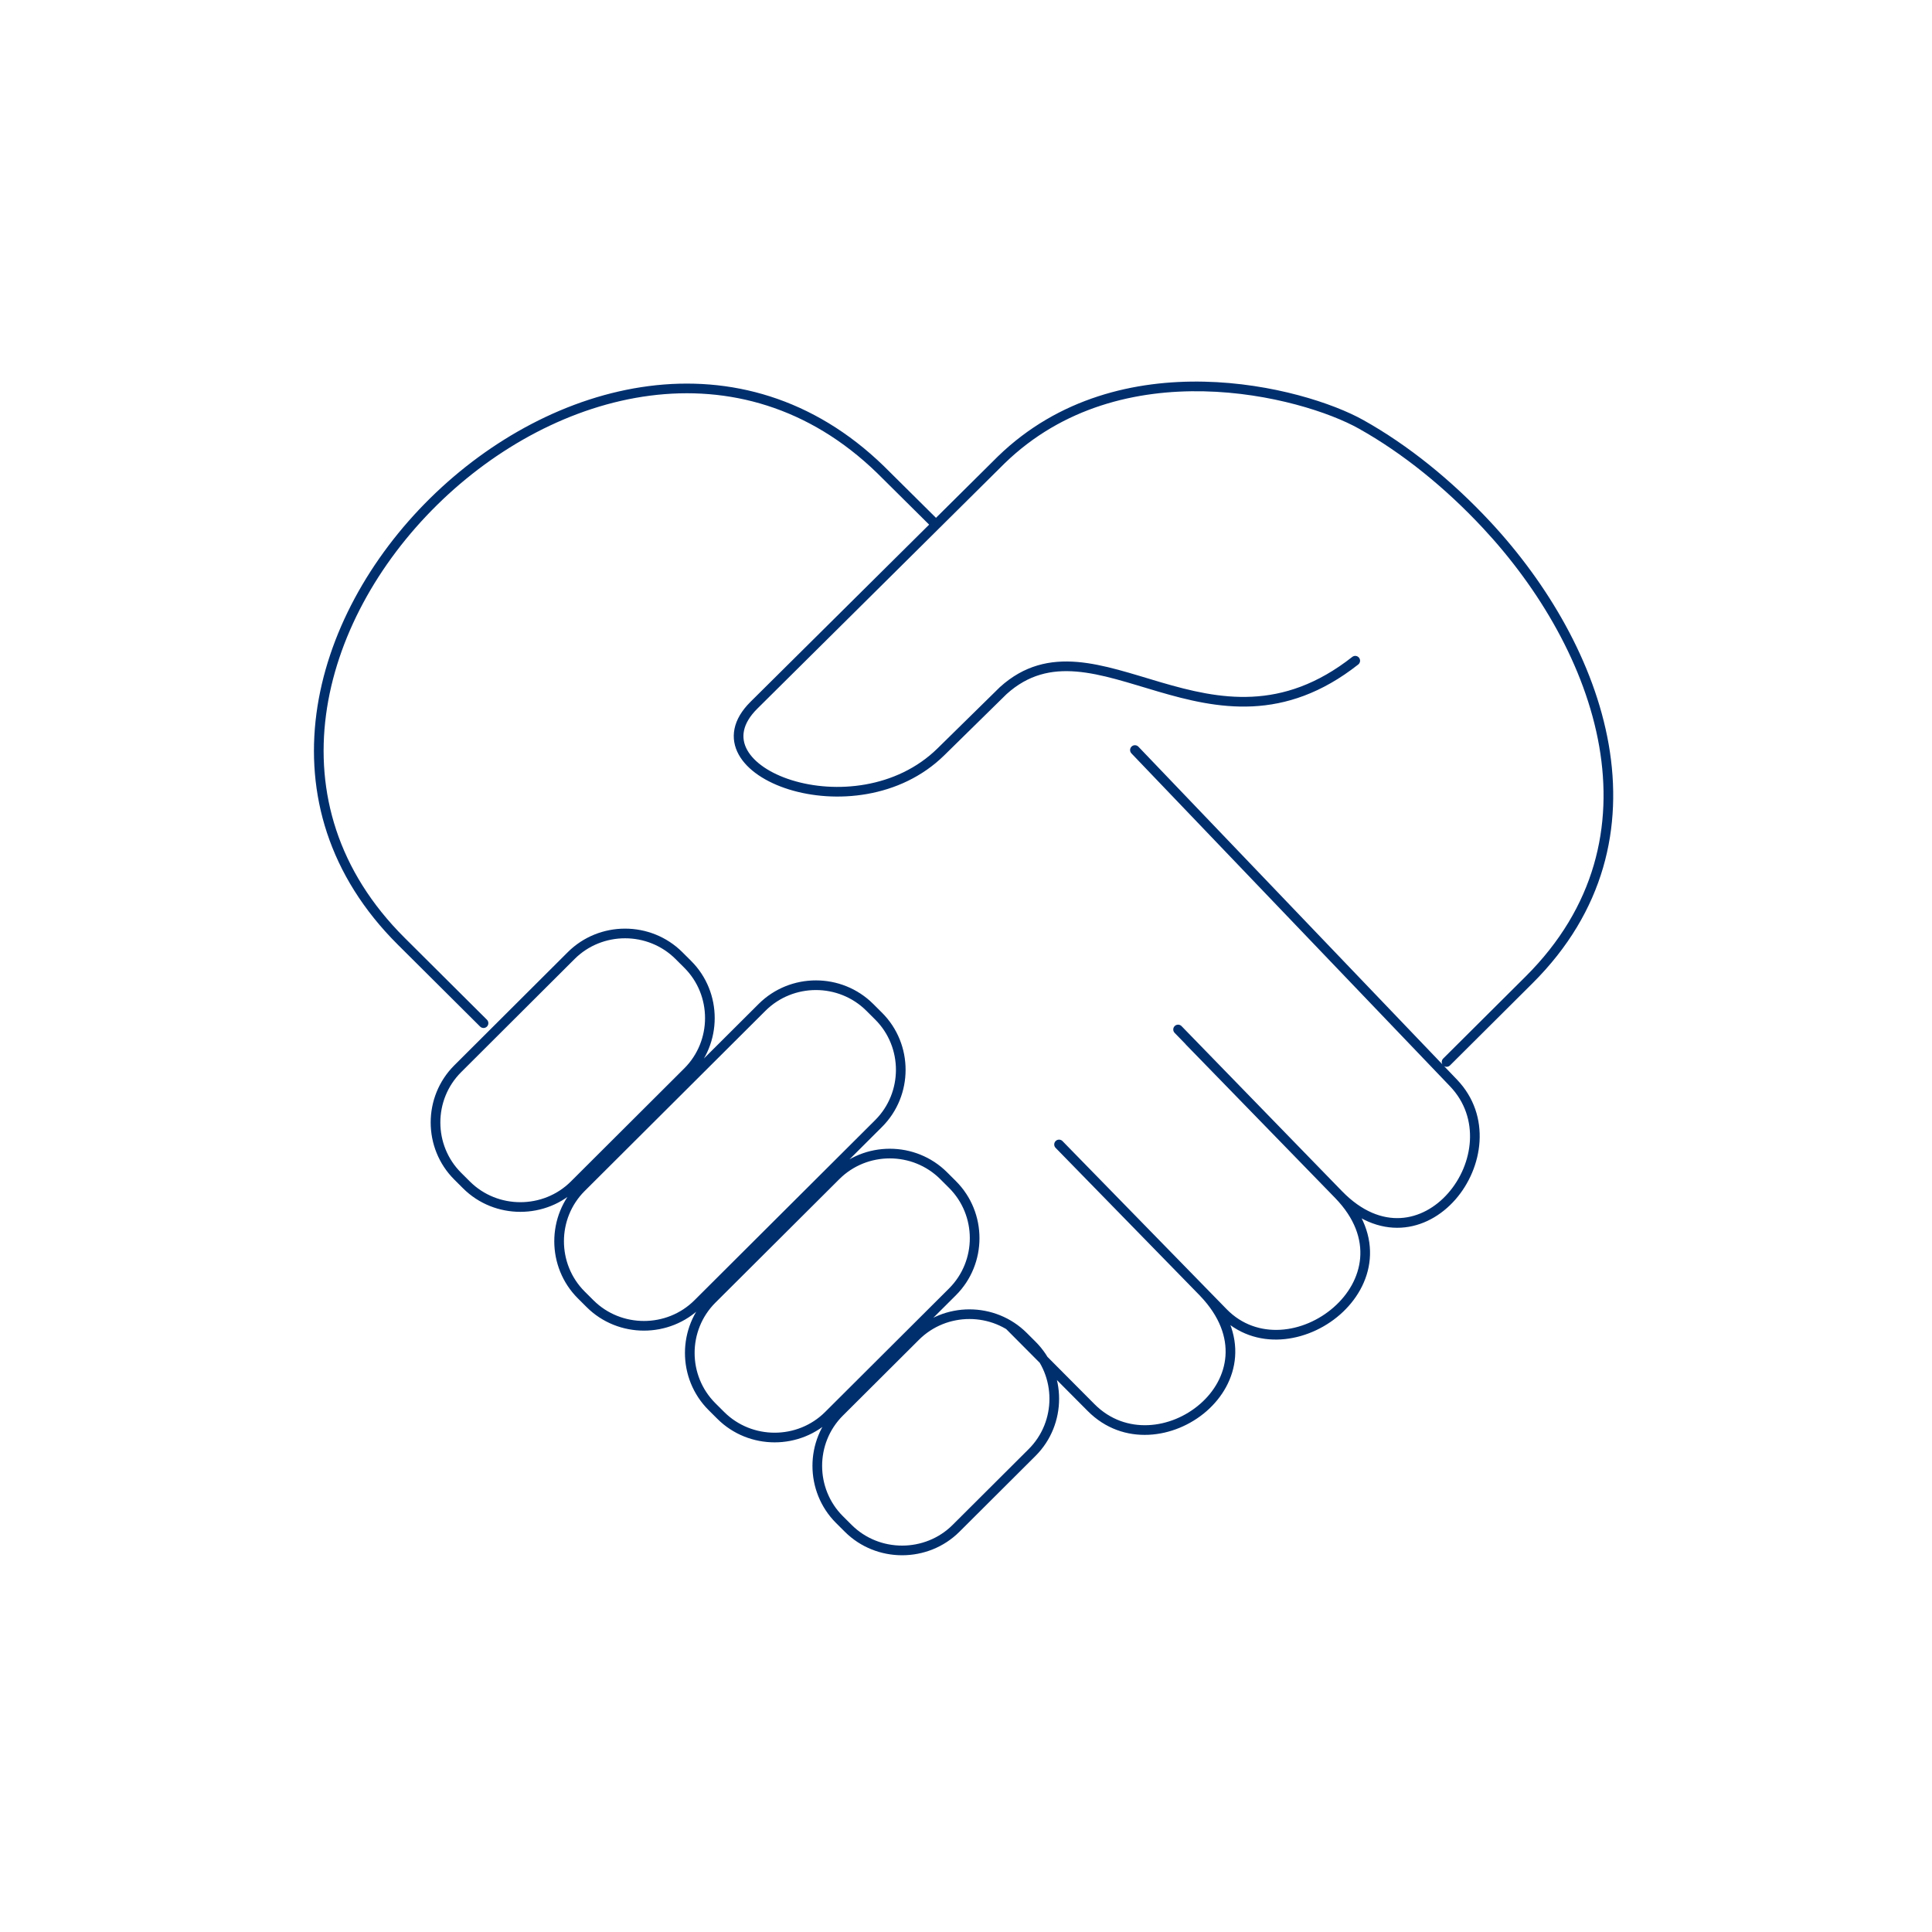 <svg width="400" height="400" viewBox="0 0 400 400" fill="none" xmlns="http://www.w3.org/2000/svg">
<g clip-path="url(#clip0_25101_3)">
<path d="M298.795 219.163C298.404 219.553 298.402 220.186 298.792 220.578C299.182 220.969 299.815 220.971 300.206 220.581L298.795 219.163ZM316.571 202.882L317.276 203.59L317.276 203.59L316.571 202.882ZM307.745 108.632L307.014 109.315L307.014 109.315L307.745 108.632ZM281.768 87.839L281.28 88.712L281.28 88.712L281.768 87.839ZM207.308 95.207L206.612 94.489L206.604 94.497L207.308 95.207ZM156.084 146.018L155.379 145.308L155.379 145.308L156.084 146.018ZM194.808 155.657L194.107 154.943L194.107 154.943L194.808 155.657ZM207.712 142.98L207.042 142.239C207.031 142.248 207.021 142.257 207.011 142.267L207.712 142.98ZM281.207 137.58C281.641 137.238 281.716 136.61 281.375 136.176C281.033 135.741 280.405 135.666 279.971 136.008L281.207 137.58ZM99.405 212.544C99.796 212.933 100.429 212.932 100.819 212.541C101.209 212.149 101.207 211.516 100.816 211.126L99.405 212.544ZM83.067 194.871L82.362 195.58L82.362 195.58L83.067 194.871ZM182.285 97.21L182.989 96.5L182.981 96.493L182.285 97.21ZM193.065 109.312C193.457 109.701 194.091 109.699 194.479 109.306C194.868 108.914 194.866 108.281 194.474 107.892L193.065 109.312ZM235.697 154.597C235.316 154.198 234.682 154.185 234.283 154.566C233.884 154.948 233.871 155.581 234.252 155.98L235.697 154.597ZM300.935 224.217L300.213 224.908L300.213 224.908L300.935 224.217ZM246.926 214.839C246.541 214.443 245.908 214.434 245.512 214.819C245.116 215.205 245.107 215.838 245.493 216.234L246.926 214.839ZM219.981 236.251C219.595 235.856 218.962 235.849 218.567 236.235C218.172 236.62 218.164 237.254 218.55 237.649L219.981 236.251ZM253.251 271.756L252.536 272.455L252.536 272.455L253.251 271.756ZM244.628 212.449C244.243 212.053 243.609 212.044 243.213 212.429C242.817 212.814 242.809 213.447 243.194 213.843L244.628 212.449ZM209.649 273.671C209.259 273.28 208.626 273.278 208.235 273.668C207.843 274.057 207.842 274.69 208.231 275.082L209.649 273.671ZM225.916 291.439L225.207 292.144L225.207 292.144L225.916 291.439ZM249.914 266.911C249.532 266.512 248.899 266.498 248.5 266.879C248.101 267.261 248.086 267.894 248.468 268.293L249.914 266.911ZM140.571 197.848L141.277 197.14L141.277 197.14L140.571 197.848ZM142.383 199.655L141.677 200.363L141.677 200.363L142.383 199.655ZM142.382 221.899L141.676 221.191L141.676 221.191L142.382 221.899ZM118.893 245.326L119.599 246.035L119.599 246.034L118.893 245.326ZM96.58 245.326L95.874 246.035L95.874 246.035L96.58 245.326ZM94.767 243.519L95.473 242.811L95.473 242.811L94.767 243.519ZM94.766 221.274L95.472 221.983L95.472 221.982L94.766 221.274ZM118.255 197.847L117.549 197.139L117.549 197.139L118.255 197.847ZM180.086 208.566L180.792 207.858L180.792 207.858L180.086 208.566ZM181.899 210.374L181.193 211.082L181.193 211.082L181.899 210.374ZM181.897 232.618L182.603 233.327L182.603 233.327L181.897 232.618ZM144.479 269.919L143.773 269.211L143.773 269.211L144.479 269.919ZM122.166 269.919L122.872 269.211L122.872 269.211L122.166 269.919ZM120.353 268.111L119.647 268.82L119.647 268.82L120.353 268.111ZM120.353 245.868L121.059 246.577L121.059 246.577L120.353 245.868ZM157.771 208.568L157.065 207.86L157.065 207.86L157.771 208.568ZM195.379 243.421L196.085 242.713L196.085 242.713L195.379 243.421ZM197.191 245.228L196.485 245.936L196.485 245.936L197.191 245.228ZM197.193 267.472L197.899 268.181L197.899 268.181L197.193 267.472ZM171.539 293.045L170.833 292.337L170.833 292.337L171.539 293.045ZM149.224 293.044L149.93 292.335L149.93 292.335L149.224 293.044ZM147.411 291.237L146.705 291.945L146.705 291.945L147.411 291.237ZM147.411 268.993L146.705 268.285L146.705 268.285L147.411 268.993ZM173.065 243.421L173.771 244.129L173.065 243.421ZM211.872 276.676L211.166 277.384L211.166 277.384L211.872 276.676ZM213.685 278.483L214.391 277.775L214.391 277.775L213.685 278.483ZM213.685 300.726L214.391 301.434L214.391 301.434L213.685 300.726ZM197.933 316.428L197.227 315.72L197.227 315.72L197.933 316.428ZM175.62 316.428L174.914 317.136L174.914 317.136L175.62 316.428ZM173.807 314.621L174.513 313.912L174.513 313.912L173.807 314.621ZM173.805 292.377L173.099 291.668L173.099 291.668L173.805 292.377ZM189.557 276.674L190.263 277.383L190.263 277.383L189.557 276.674ZM299.501 219.872L300.206 220.581L317.276 203.59L316.571 202.882L315.865 202.173L298.795 219.163L299.501 219.872ZM316.571 202.882L317.276 203.59C332.242 188.694 336.034 171.142 333.063 154.128C330.1 137.16 320.419 120.749 308.476 107.95L307.745 108.632L307.014 109.315C318.771 121.915 328.214 137.986 331.093 154.472C333.964 170.912 330.32 187.785 315.865 202.173L316.571 202.882ZM307.745 108.632L308.476 107.95C300.604 99.512 291.601 92.186 282.256 86.966L281.768 87.839L281.28 88.712C290.417 93.815 299.259 101.003 307.014 109.315L307.745 108.632ZM281.768 87.839L282.256 86.966C276.088 83.517 263.482 79.332 249.301 79.019C235.101 78.705 219.201 82.273 206.612 94.489L207.308 95.207L208.004 95.925C220.095 84.193 235.406 80.712 249.257 81.018C263.127 81.325 275.411 85.43 281.28 88.712L281.768 87.839ZM207.308 95.207L206.604 94.497L155.379 145.308L156.084 146.018L156.788 146.728L208.012 95.917L207.308 95.207ZM156.084 146.018L155.379 145.308C153.551 147.122 152.458 148.999 152.074 150.882C151.687 152.78 152.038 154.596 152.943 156.234C154.724 159.459 158.626 161.975 163.342 163.442C172.798 166.385 186.351 165.366 195.509 156.37L194.808 155.657L194.107 154.943C185.605 163.295 172.883 164.317 163.936 161.532C159.45 160.136 156.118 157.846 154.693 155.267C153.995 154.003 153.751 152.668 154.033 151.282C154.319 149.882 155.16 148.343 156.788 146.728L156.084 146.018ZM194.808 155.657L195.508 156.37L208.413 143.694L207.712 142.98L207.011 142.267L194.107 154.943L194.808 155.657ZM207.712 142.98L208.383 143.722C212.904 139.635 217.684 138.614 222.86 139.043C228.121 139.479 233.693 141.398 239.821 143.192C245.889 144.969 252.415 146.588 259.336 146.245C266.288 145.9 273.582 143.578 281.207 137.58L280.589 136.794L279.971 136.008C272.666 141.753 265.769 143.923 259.236 144.247C252.672 144.573 246.419 143.04 240.383 141.273C234.407 139.524 228.55 137.508 223.025 137.05C217.415 136.585 212.052 137.709 207.042 142.239L207.712 142.98ZM100.11 211.835L100.816 211.126L83.773 194.163L83.067 194.871L82.362 195.58L99.405 212.544L100.11 211.835ZM83.067 194.871L83.773 194.163C69.804 180.258 65.398 163.906 67.495 148.027C69.596 132.113 78.241 116.623 90.463 104.578C102.685 92.533 118.416 83.999 134.604 81.915C150.76 79.834 167.408 84.168 181.588 97.928L182.285 97.21L182.981 96.493C168.339 82.285 151.074 77.777 134.348 79.931C117.654 82.081 101.535 90.858 89.059 103.153C76.583 115.448 67.682 131.329 65.512 147.765C63.337 164.237 67.933 181.218 82.362 195.58L83.067 194.871ZM182.285 97.21L181.581 97.92L193.065 109.312L193.77 108.602L194.474 107.892L182.989 96.5L182.285 97.21ZM234.975 155.289L234.252 155.98L300.213 224.908L300.935 224.217L301.657 223.525L235.697 154.597L234.975 155.289ZM300.935 224.217L300.213 224.908C306.49 231.468 305.043 241.083 299.809 247.043C297.212 250.002 293.749 251.964 289.974 252.179C286.221 252.393 282.002 250.891 277.845 246.617L277.128 247.315L276.411 248.012C280.894 252.62 285.653 254.429 290.088 254.176C294.5 253.925 298.434 251.641 301.312 248.363C307.029 241.852 308.845 231.037 301.657 223.525L300.935 224.217ZM277.128 247.315L277.845 246.617L246.926 214.839L246.209 215.536L245.493 216.234L276.411 248.012L277.128 247.315ZM219.265 236.95L218.55 237.649L252.536 272.455L253.251 271.756L253.967 271.058L219.981 236.251L219.265 236.95ZM253.251 271.756L252.536 272.455C259.829 279.923 270.744 278.033 277.43 272.178C280.798 269.227 283.203 265.196 283.595 260.678C283.99 256.133 282.335 251.237 277.845 246.618L277.128 247.315L276.411 248.012C280.559 252.279 281.94 256.623 281.603 260.505C281.264 264.413 279.171 267.993 276.112 270.673C269.941 276.078 260.28 277.522 253.966 271.058L253.251 271.756ZM277.128 247.315L277.845 246.618L244.628 212.449L243.911 213.146L243.194 213.843L276.411 248.012L277.128 247.315ZM208.94 274.377L208.231 275.082L225.207 292.144L225.916 291.439L226.625 290.734L209.649 273.671L208.94 274.377ZM225.916 291.439L225.207 292.144C232.547 299.519 243.264 297.866 249.789 292.178C253.073 289.315 255.385 285.37 255.713 280.909C256.042 276.426 254.359 271.564 249.914 266.911L249.191 267.602L248.468 268.293C252.591 272.609 254 276.936 253.718 280.762C253.436 284.608 251.435 288.09 248.475 290.67C242.514 295.867 233.024 297.163 226.625 290.733L225.916 291.439ZM140.571 197.848L139.864 198.556L141.677 200.363L142.383 199.655L143.089 198.947L141.277 197.14L140.571 197.848ZM142.383 199.655L141.677 200.363C147.41 206.079 147.397 215.488 141.676 221.191L142.382 221.899L143.088 222.608C149.592 216.124 149.608 205.445 143.089 198.947L142.383 199.655ZM142.382 221.899L141.676 221.191L118.187 244.618L118.893 245.326L119.599 246.034L143.088 222.607L142.382 221.899ZM118.893 245.326L118.187 244.618C112.465 250.322 103.018 250.332 97.286 244.618L96.58 245.326L95.874 246.035C102.387 252.528 113.097 252.515 119.599 246.035L118.893 245.326ZM96.58 245.326L97.286 244.618L95.473 242.811L94.767 243.519L94.061 244.227L95.874 246.035L96.58 245.326ZM94.767 243.519L95.473 242.811C89.742 237.097 89.728 227.711 95.472 221.983L94.766 221.274L94.059 220.566C87.531 227.077 87.547 237.733 94.061 244.227L94.767 243.519ZM94.766 221.274L95.472 221.982L118.961 198.555L118.255 197.847L117.549 197.139L94.059 220.566L94.766 221.274ZM118.255 197.847L118.961 198.555C124.706 192.826 134.128 192.838 139.865 198.556L140.571 197.848L141.277 197.14C134.761 190.645 124.076 190.63 117.549 197.139L118.255 197.847ZM180.086 208.566L179.38 209.275L181.193 211.082L181.899 210.374L182.605 209.666L180.792 207.858L180.086 208.566ZM181.899 210.374L181.193 211.082C186.937 216.808 186.918 226.202 181.191 231.91L181.897 232.618L182.603 233.327C189.112 226.839 189.135 216.175 182.605 209.666L181.899 210.374ZM181.897 232.618L181.191 231.91L143.773 269.211L144.479 269.919L145.185 270.627L182.603 233.327L181.897 232.618ZM144.479 269.919L143.773 269.211C138.046 274.92 128.599 274.92 122.872 269.211L122.166 269.919L121.46 270.627C127.968 277.114 138.677 277.114 145.185 270.627L144.479 269.919ZM122.166 269.919L122.872 269.211L121.059 267.403L120.353 268.111L119.647 268.82L121.46 270.627L122.166 269.919ZM120.353 268.111L121.059 267.403C115.333 261.695 115.316 252.302 121.059 246.577L120.353 245.868L119.647 245.16C113.118 251.668 113.138 262.331 119.647 268.82L120.353 268.111ZM120.353 245.868L121.059 246.577L158.477 209.276L157.771 208.568L157.065 207.86L119.647 245.16L120.353 245.868ZM157.771 208.568L158.477 209.276C164.224 203.547 173.633 203.546 179.38 209.275L180.086 208.566L180.792 207.858C174.264 201.351 163.592 201.353 157.065 207.86L157.771 208.568ZM195.379 243.421L194.672 244.129L196.485 245.936L197.191 245.228L197.897 244.52L196.085 242.713L195.379 243.421ZM197.191 245.228L196.485 245.936C202.23 251.663 202.221 261.048 196.487 266.764L197.193 267.472L197.899 268.181C204.416 261.684 204.427 251.029 197.897 244.52L197.191 245.228ZM197.193 267.472L196.487 266.764L170.833 292.337L171.539 293.045L172.245 293.753L197.899 268.181L197.193 267.472ZM171.539 293.045L170.833 292.337C165.097 298.054 155.667 298.054 149.93 292.335L149.224 293.044L148.518 293.752C155.035 300.249 165.729 300.249 172.245 293.753L171.539 293.045ZM149.224 293.044L149.93 292.335L148.117 290.528L147.411 291.237L146.705 291.945L148.518 293.752L149.224 293.044ZM147.411 291.237L148.117 290.528C142.383 284.812 142.373 275.428 148.117 269.702L147.411 268.993L146.705 268.285C140.176 274.795 140.188 285.448 146.705 291.945L147.411 291.237ZM147.411 268.993L148.117 269.702L173.771 244.129L173.065 243.421L172.359 242.713L146.705 268.285L147.411 268.993ZM173.065 243.421L173.771 244.129C179.516 238.401 188.927 238.401 194.673 244.129L195.379 243.421L196.085 242.713C189.558 236.207 178.885 236.207 172.359 242.713L173.065 243.421ZM211.872 276.676L211.166 277.384L212.979 279.191L213.685 278.483L214.391 277.775L212.578 275.967L211.872 276.676ZM213.685 278.483L212.979 279.191C218.716 284.91 218.701 294.314 212.979 300.018L213.685 300.726L214.391 301.434C220.895 294.95 220.914 284.277 214.391 277.775L213.685 278.483ZM213.685 300.726L212.979 300.018L197.227 315.72L197.933 316.428L198.639 317.136L214.391 301.434L213.685 300.726ZM197.933 316.428L197.227 315.72C191.504 321.425 182.052 321.429 176.326 315.72L175.62 316.428L174.914 317.136C181.421 323.624 192.136 323.619 198.639 317.136L197.933 316.428ZM175.62 316.428L176.326 315.72L174.513 313.912L173.807 314.621L173.101 315.329L174.914 317.136L175.62 316.428ZM173.807 314.621L174.513 313.912C168.787 308.204 168.769 298.809 174.511 293.085L173.805 292.377L173.099 291.668C166.571 298.176 166.593 308.841 173.101 315.329L173.807 314.621ZM173.805 292.377L174.511 293.085L190.263 277.383L189.557 276.674L188.851 275.966L173.099 291.668L173.805 292.377ZM189.557 276.674L190.263 277.383C196.009 271.655 205.425 271.66 211.166 277.384L211.872 276.676L212.578 275.967C206.057 269.466 195.378 269.46 188.851 275.966L189.557 276.674Z" fill="#002F6E"/>
</g>
<defs>
<clipPath id="clip0_25101_3">
<rect width="400" height="400" rx="6" fill="white"/>
</clipPath>
</defs>
</svg>
